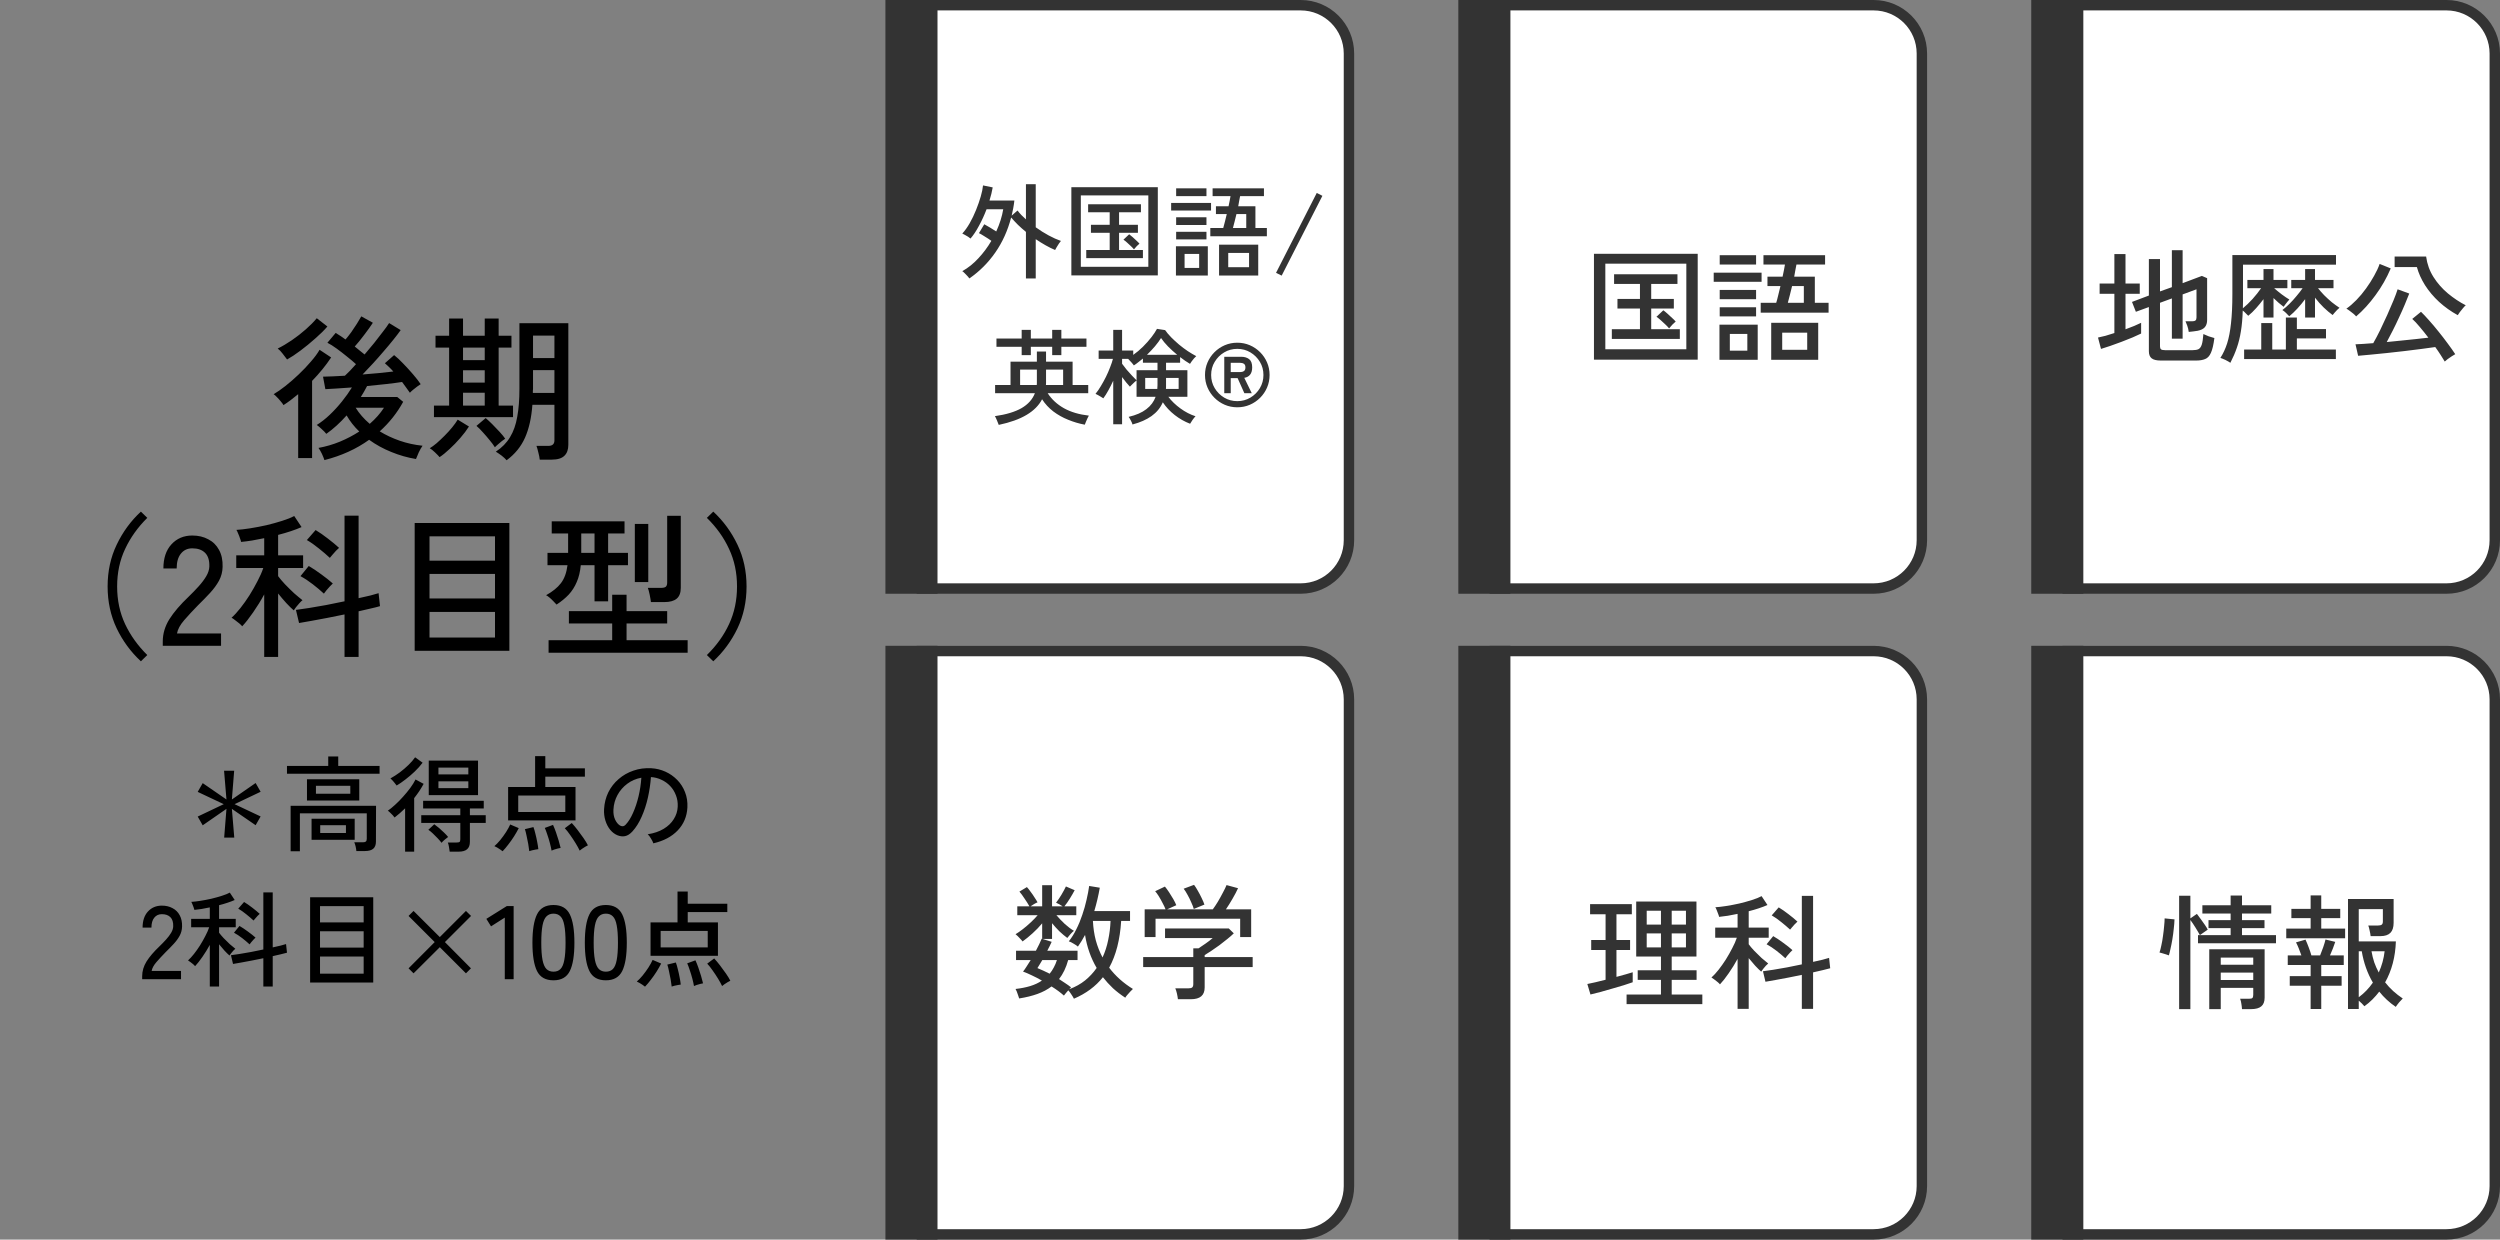 <svg width="240" height="119" viewBox="0 0 240 119" fill="none" xmlns="http://www.w3.org/2000/svg">
<rect x="0" y="0" width="240" height="119" fill="#808080" stroke="none"/>
<path d="M124.863 0.5C127.424 0.5 129.5 2.576 129.5 5.137V51.863C129.5 54.424 127.424 56.5 124.863 56.5H88.5V0.5H124.863Z" fill="white" stroke="#333333"/>
<rect x="85" width="5" height="57" fill="#333333"/>
<path d="M93.06 26.73C93.027 26.683 92.97 26.613 92.89 26.52C92.81 26.433 92.723 26.343 92.63 26.25C92.543 26.157 92.46 26.083 92.38 26.03C92.933 25.723 93.447 25.313 93.92 24.8C94.4 24.287 94.817 23.727 95.17 23.12C94.977 22.98 94.763 22.84 94.53 22.7C94.303 22.553 94.12 22.447 93.98 22.38L94.49 21.53C94.65 21.617 94.837 21.723 95.05 21.85C95.263 21.977 95.46 22.1 95.64 22.22C95.973 21.487 96.197 20.777 96.31 20.09H94.71C94.497 20.65 94.253 21.18 93.98 21.68C93.713 22.18 93.443 22.587 93.17 22.9C93.117 22.853 93.04 22.797 92.94 22.73C92.84 22.663 92.737 22.603 92.63 22.55C92.53 22.49 92.447 22.447 92.38 22.42C92.627 22.153 92.863 21.823 93.09 21.43C93.317 21.03 93.52 20.607 93.7 20.16C93.88 19.713 94.03 19.283 94.15 18.87C94.27 18.457 94.343 18.1 94.37 17.8L95.3 17.99C95.267 18.19 95.223 18.397 95.17 18.61C95.117 18.823 95.057 19.037 94.99 19.25H97.38C97.353 19.497 97.317 19.743 97.27 19.99C97.223 20.23 97.173 20.467 97.12 20.7L97.68 20.21C97.793 20.357 97.92 20.503 98.06 20.65C98.2 20.79 98.343 20.927 98.49 21.06V17.68H99.43V21.82C99.837 22.113 100.25 22.373 100.67 22.6C101.09 22.827 101.483 23.003 101.85 23.13C101.803 23.183 101.74 23.267 101.66 23.38C101.587 23.493 101.513 23.61 101.44 23.73C101.367 23.843 101.317 23.933 101.29 24C101.003 23.88 100.7 23.73 100.38 23.55C100.06 23.37 99.743 23.173 99.43 22.96V26.73H98.49V22.26C98.217 22.04 97.96 21.813 97.72 21.58C97.48 21.34 97.263 21.107 97.07 20.88C96.743 22.133 96.237 23.253 95.55 24.24C94.863 25.227 94.033 26.057 93.06 26.73ZM102.85 26.44V17.97H111.15V26.44H102.85ZM103.76 25.61H110.24V18.76H103.76V25.61ZM104.28 24.78V24H106.53V22.35H104.73V21.58H106.53V20.38H104.46V19.61H109.53V20.38H107.43V21.58H109.24V22.35H107.43V24H109.72V24.78H104.28ZM108.86 23.94C108.8 23.86 108.707 23.76 108.58 23.64C108.453 23.513 108.323 23.393 108.19 23.28C108.057 23.16 107.943 23.07 107.85 23.01L108.4 22.49C108.487 22.55 108.597 22.64 108.73 22.76C108.863 22.88 108.993 23 109.12 23.12C109.247 23.233 109.337 23.327 109.39 23.4C109.323 23.447 109.23 23.53 109.11 23.65C108.997 23.77 108.913 23.867 108.86 23.94ZM116.19 22.68V21.89H117.43C117.483 21.723 117.537 21.523 117.59 21.29C117.65 21.057 117.71 20.81 117.77 20.55H116.73V19.8H117.94C117.98 19.607 118.017 19.43 118.05 19.27C118.083 19.103 118.11 18.957 118.13 18.83H116.41V18.08H121.34V18.83H119.05C119.023 18.97 118.993 19.123 118.96 19.29C118.933 19.45 118.903 19.62 118.87 19.8H120.52V21.89H121.62V22.68H116.19ZM117.03 26.45V23.49H120.79V26.45H117.03ZM112.89 26.45V23.64H115.95V26.45H112.89ZM112.43 20.21V19.48H116.26V20.21H112.43ZM117.91 25.65H119.91V24.28H117.91V25.65ZM112.91 18.83V18.08H115.82V18.83H112.91ZM112.91 21.6V20.86H115.82V21.6H112.91ZM112.91 22.98V22.25H115.82V22.98H112.91ZM113.72 25.72H115.12V24.38H113.72V25.72ZM118.36 21.89H119.64V20.55H118.7C118.64 20.803 118.58 21.047 118.52 21.28C118.467 21.513 118.413 21.717 118.36 21.89ZM123.04 26.46L122.5 26.19L126.41 18.52L126.95 18.8L123.04 26.46Z" fill="#333333"/>
<path d="M95.88 40.79C95.84 40.67 95.78 40.52 95.7 40.34C95.627 40.16 95.563 40.03 95.51 39.95C96.59 39.797 97.443 39.54 98.07 39.18C98.697 38.813 99.123 38.337 99.35 37.75H95.53V36.96H97.01V34.72H99.54V33.75H100.42V34.72H102.97V36.96H104.47V37.75H100.58C100.96 38.337 101.48 38.817 102.14 39.19C102.8 39.557 103.597 39.793 104.53 39.9C104.497 39.953 104.453 40.037 104.4 40.15C104.347 40.263 104.297 40.377 104.25 40.49C104.203 40.61 104.167 40.703 104.14 40.77C103.6 40.67 103.07 40.513 102.55 40.3C102.03 40.093 101.553 39.827 101.12 39.5C100.687 39.167 100.327 38.777 100.04 38.33C99.733 38.923 99.237 39.423 98.55 39.83C97.87 40.237 96.98 40.557 95.88 40.79ZM98.08 34.09V33.29H95.66V32.5H98.08V31.67H98.96V32.5H101.01V31.67H101.89V32.5H104.3V33.29H101.89V34.09H101.01V33.29H98.96V34.09H98.08ZM100.41 36.96H102.06V35.48H100.42V36.59C100.42 36.657 100.42 36.72 100.42 36.78C100.42 36.84 100.417 36.9 100.41 36.96ZM97.93 36.96H99.53C99.537 36.9 99.54 36.84 99.54 36.78C99.54 36.72 99.54 36.657 99.54 36.59V35.48H97.93V36.96ZM108.72 40.75C108.693 40.643 108.64 40.517 108.56 40.37C108.487 40.223 108.417 40.107 108.35 40.02C109.063 39.853 109.63 39.607 110.05 39.28C110.477 38.953 110.773 38.557 110.94 38.09H109.11V36.52C109.063 36.553 108.997 36.61 108.91 36.69C108.83 36.77 108.747 36.85 108.66 36.93C108.58 37.01 108.517 37.073 108.47 37.12C108.37 37.013 108.253 36.88 108.12 36.72C107.987 36.553 107.853 36.38 107.72 36.2V40.73H106.87V36.55C106.723 36.87 106.567 37.18 106.4 37.48C106.24 37.773 106.08 38.027 105.92 38.24C105.873 38.2 105.8 38.153 105.7 38.1C105.607 38.04 105.51 37.983 105.41 37.93C105.317 37.877 105.237 37.837 105.17 37.81C105.343 37.597 105.513 37.35 105.68 37.07C105.853 36.783 106.017 36.487 106.17 36.18C106.323 35.867 106.457 35.56 106.57 35.26C106.69 34.96 106.78 34.69 106.84 34.45H105.47V33.65H106.87V31.67H107.72V33.65H108.79V34.07C109.123 33.837 109.437 33.573 109.73 33.28C110.03 32.98 110.297 32.68 110.53 32.38C110.763 32.08 110.943 31.81 111.07 31.57L111.85 31.69C112.003 31.91 112.197 32.14 112.43 32.38C112.663 32.613 112.917 32.847 113.19 33.08C113.463 33.307 113.743 33.517 114.03 33.71C114.317 33.897 114.587 34.057 114.84 34.19C114.787 34.23 114.717 34.3 114.63 34.4C114.55 34.493 114.473 34.59 114.4 34.69C114.327 34.79 114.273 34.87 114.24 34.93C114.093 34.843 113.94 34.747 113.78 34.64C113.62 34.527 113.457 34.407 113.29 34.28V34.82H111.94V35.54H113.99V38.09H112.16C112.467 38.497 112.853 38.87 113.32 39.21C113.787 39.55 114.27 39.8 114.77 39.96C114.683 40.047 114.587 40.167 114.48 40.32C114.373 40.473 114.297 40.593 114.25 40.68C113.723 40.48 113.23 40.2 112.77 39.84C112.31 39.48 111.93 39.073 111.63 38.62C111.403 39.147 111.043 39.587 110.55 39.94C110.063 40.287 109.453 40.557 108.72 40.75ZM109.11 36.51V35.54H111.12V34.82H109.72V34.42C109.573 34.54 109.427 34.657 109.28 34.77C109.14 34.883 108.997 34.987 108.85 35.08C108.803 35.007 108.72 34.903 108.6 34.77C108.48 34.63 108.38 34.523 108.3 34.45H107.72V34.92C107.84 35.087 107.983 35.273 108.15 35.48C108.323 35.68 108.497 35.873 108.67 36.06C108.843 36.247 108.99 36.397 109.11 36.51ZM110.11 34.06H113.01C112.71 33.813 112.42 33.55 112.14 33.27C111.867 32.99 111.64 32.717 111.46 32.45C111.307 32.697 111.113 32.96 110.88 33.24C110.647 33.513 110.39 33.787 110.11 34.06ZM111.93 37.34H113.15V36.28H111.94V36.98C111.94 37.04 111.94 37.1 111.94 37.16C111.94 37.22 111.937 37.28 111.93 37.34ZM109.94 37.34H111.1C111.107 37.28 111.11 37.22 111.11 37.16C111.117 37.1 111.12 37.04 111.12 36.98V36.28H109.94V37.34ZM118.78 39.1C118.353 39.1 117.953 39.02 117.58 38.86C117.207 38.7 116.877 38.477 116.59 38.19C116.303 37.903 116.08 37.573 115.92 37.2C115.76 36.827 115.68 36.427 115.68 36C115.68 35.573 115.76 35.173 115.92 34.8C116.08 34.427 116.303 34.097 116.59 33.81C116.877 33.523 117.207 33.3 117.58 33.14C117.953 32.98 118.353 32.9 118.78 32.9C119.207 32.9 119.607 32.98 119.98 33.14C120.353 33.3 120.683 33.523 120.97 33.81C121.257 34.097 121.48 34.427 121.64 34.8C121.8 35.173 121.88 35.573 121.88 36C121.88 36.427 121.8 36.827 121.64 37.2C121.48 37.573 121.257 37.903 120.97 38.19C120.683 38.477 120.353 38.7 119.98 38.86C119.607 39.02 119.207 39.1 118.78 39.1ZM118.78 38.51C119.24 38.51 119.66 38.397 120.04 38.17C120.42 37.943 120.723 37.64 120.95 37.26C121.177 36.88 121.29 36.46 121.29 36C121.29 35.533 121.177 35.113 120.95 34.74C120.723 34.36 120.42 34.057 120.04 33.83C119.66 33.603 119.24 33.49 118.78 33.49C118.32 33.49 117.9 33.603 117.52 33.83C117.14 34.057 116.837 34.36 116.61 34.74C116.383 35.113 116.27 35.533 116.27 36C116.27 36.46 116.383 36.88 116.61 37.26C116.837 37.64 117.14 37.943 117.52 38.17C117.9 38.397 118.32 38.51 118.78 38.51ZM117.53 37.75V34.25H119.14C119.467 34.25 119.727 34.327 119.92 34.48C120.113 34.633 120.21 34.897 120.21 35.27C120.21 35.577 120.14 35.813 120 35.98C119.867 36.14 119.683 36.237 119.45 36.27L120.17 37.75H119.46L118.81 36.3H118.15V37.75H117.53ZM118.15 35.72H119.05C119.197 35.72 119.317 35.69 119.41 35.63C119.51 35.563 119.56 35.443 119.56 35.27C119.56 35.103 119.513 34.99 119.42 34.93C119.327 34.863 119.203 34.83 119.05 34.83H118.15V35.72Z" fill="#333333"/>
<path d="M124.863 62.5C127.424 62.5 129.5 64.576 129.5 67.137V113.863C129.5 116.424 127.424 118.5 124.863 118.5H88.5V62.5H124.863Z" fill="white" stroke="#333333"/>
<rect x="85" y="62" width="5" height="57" fill="#333333"/>
<path d="M103.096 95.876C103.056 95.788 102.98 95.66 102.868 95.492C102.764 95.324 102.66 95.184 102.556 95.072C102.476 95.16 102.396 95.252 102.316 95.348C102.236 95.444 102.176 95.52 102.136 95.576C101.808 95.28 101.412 94.988 100.948 94.7C100.556 94.996 100.104 95.236 99.592 95.42C99.08 95.604 98.496 95.748 97.84 95.852C97.824 95.788 97.792 95.692 97.744 95.564C97.704 95.444 97.66 95.32 97.612 95.192C97.564 95.072 97.524 94.988 97.492 94.94C98.004 94.884 98.472 94.792 98.896 94.664C99.32 94.536 99.696 94.36 100.024 94.136C99.704 93.952 99.388 93.788 99.076 93.644C98.764 93.492 98.476 93.368 98.212 93.272C98.316 93.144 98.428 92.984 98.548 92.792C98.676 92.6 98.808 92.392 98.944 92.168H97.54V91.268H99.448C99.568 91.044 99.676 90.832 99.772 90.632C99.868 90.424 99.944 90.252 100 90.116L100.048 90.128V88.64C99.776 88.968 99.468 89.288 99.124 89.6C98.788 89.904 98.468 90.164 98.164 90.38C98.124 90.316 98.056 90.236 97.96 90.14C97.872 90.044 97.784 89.952 97.696 89.864C97.608 89.776 97.54 89.716 97.492 89.684C97.708 89.556 97.944 89.392 98.2 89.192C98.456 88.992 98.708 88.776 98.956 88.544C99.212 88.304 99.432 88.076 99.616 87.86H97.66V87.008H98.824C98.696 86.776 98.54 86.528 98.356 86.264C98.18 85.992 98.016 85.768 97.864 85.592L98.584 85.16C98.696 85.28 98.816 85.432 98.944 85.616C99.08 85.792 99.204 85.972 99.316 86.156C99.436 86.332 99.532 86.488 99.604 86.624C99.516 86.656 99.404 86.712 99.268 86.792C99.14 86.872 99.028 86.944 98.932 87.008H100.048V84.98H100.996V87.008H102.016C101.92 86.944 101.808 86.876 101.68 86.804C101.552 86.732 101.452 86.684 101.38 86.66C101.556 86.436 101.732 86.176 101.908 85.88C102.084 85.584 102.224 85.324 102.328 85.1L103.168 85.46C103.048 85.692 102.896 85.956 102.712 86.252C102.528 86.548 102.352 86.8 102.184 87.008H103.324V87.86H101.416C101.648 88.132 101.916 88.412 102.22 88.7C102.532 88.98 102.824 89.2 103.096 89.36C103.016 89.416 102.904 89.524 102.76 89.684C102.624 89.836 102.524 89.956 102.46 90.044C102.212 89.86 101.96 89.648 101.704 89.408C101.456 89.16 101.22 88.9 100.996 88.628V90.14H100.084L100.96 90.416C100.904 90.544 100.84 90.68 100.768 90.824C100.704 90.968 100.628 91.116 100.54 91.268H103.444V92.168H102.544C102.344 92.896 102.052 93.504 101.668 93.992C101.876 94.12 102.076 94.252 102.268 94.388C102.468 94.516 102.652 94.648 102.82 94.784C102.804 94.8 102.78 94.824 102.748 94.856C102.724 94.888 102.692 94.924 102.652 94.964C103.228 94.748 103.732 94.468 104.164 94.124C104.596 93.772 104.968 93.372 105.28 92.924C104.72 91.972 104.348 90.916 104.164 89.756C104.06 89.956 103.948 90.152 103.828 90.344C103.716 90.528 103.6 90.704 103.48 90.872C103.392 90.792 103.256 90.7 103.072 90.596C102.896 90.484 102.74 90.408 102.604 90.368C102.868 90.04 103.108 89.656 103.324 89.216C103.548 88.776 103.74 88.312 103.9 87.824C104.068 87.336 104.204 86.856 104.308 86.384C104.42 85.904 104.504 85.46 104.56 85.052L105.58 85.22C105.516 85.588 105.44 85.96 105.352 86.336C105.264 86.712 105.164 87.088 105.052 87.464H108.484V88.412H107.632C107.576 89.308 107.452 90.132 107.26 90.884C107.068 91.628 106.808 92.3 106.48 92.9C107.088 93.7 107.848 94.38 108.76 94.94C108.688 95.004 108.6 95.092 108.496 95.204C108.392 95.324 108.292 95.436 108.196 95.54C108.108 95.644 108.052 95.724 108.028 95.78C107.596 95.5 107.2 95.196 106.84 94.868C106.488 94.532 106.168 94.18 105.88 93.812C105.184 94.692 104.256 95.38 103.096 95.876ZM105.844 91.916C106.084 91.396 106.264 90.84 106.384 90.248C106.512 89.648 106.588 89.036 106.612 88.412H104.92C104.952 89.068 105.044 89.688 105.196 90.272C105.356 90.856 105.572 91.404 105.844 91.916ZM100.768 93.476C100.92 93.292 101.052 93.092 101.164 92.876C101.284 92.66 101.384 92.424 101.464 92.168H100.06C99.972 92.32 99.888 92.46 99.808 92.588C99.728 92.716 99.656 92.832 99.592 92.936C99.776 93.008 99.968 93.092 100.168 93.188C100.368 93.276 100.568 93.372 100.768 93.476ZM113.08 95.924C113.064 95.772 113.032 95.588 112.984 95.372C112.936 95.164 112.884 95 112.828 94.88H114.088C114.256 94.88 114.376 94.852 114.448 94.796C114.52 94.732 114.556 94.624 114.556 94.472V92.84H109.744V91.88H114.556V91.04H115.06C115.252 90.912 115.476 90.76 115.732 90.584C115.996 90.4 116.224 90.224 116.416 90.056H111.844V89.132H117.964L118.444 89.6C118.292 89.752 118.092 89.928 117.844 90.128C117.604 90.328 117.344 90.532 117.064 90.74C116.784 90.94 116.52 91.124 116.272 91.292C116.024 91.46 115.816 91.592 115.648 91.688V91.88H120.256V92.84H115.648V94.796C115.648 95.548 115.212 95.924 114.34 95.924H113.08ZM109.888 89.96V87.296H111.892C111.828 87.12 111.736 86.924 111.616 86.708C111.504 86.484 111.384 86.268 111.256 86.06C111.128 85.852 111.008 85.684 110.896 85.556L111.832 85.112C111.952 85.256 112.084 85.436 112.228 85.652C112.372 85.868 112.508 86.088 112.636 86.312C112.764 86.536 112.86 86.732 112.924 86.9L112.048 87.296H116.428C116.572 87.104 116.732 86.864 116.908 86.576C117.084 86.28 117.248 85.984 117.4 85.688C117.56 85.392 117.676 85.152 117.748 84.968L118.852 85.268C118.724 85.556 118.548 85.892 118.324 86.276C118.108 86.652 117.896 86.992 117.688 87.296H120.112V89.96H119.056V88.196H110.932V89.96H109.888ZM114.604 87.26C114.556 87.084 114.476 86.876 114.364 86.636C114.26 86.388 114.14 86.144 114.004 85.904C113.876 85.664 113.752 85.468 113.632 85.316L114.628 84.944C114.74 85.088 114.86 85.276 114.988 85.508C115.124 85.74 115.248 85.976 115.36 86.216C115.48 86.456 115.568 86.664 115.624 86.84L114.604 87.26Z" fill="#333333"/>
<path d="M179.863 0.5C182.424 0.5 184.5 2.576 184.5 5.137V51.863C184.5 54.424 182.424 56.5 179.863 56.5H143.5V0.5H179.863Z" fill="white" stroke="#333333"/>
<rect x="140" width="5" height="57" fill="#333333"/>
<path d="M153.02 34.528V24.364H162.98V34.528H153.02ZM154.112 33.532H161.888V25.312H154.112V33.532ZM154.736 32.536V31.6H157.436V29.62H155.276V28.696H157.436V27.256H154.952V26.332H161.036V27.256H158.516V28.696H160.688V29.62H158.516V31.6H161.264V32.536H154.736ZM160.232 31.528C160.16 31.432 160.048 31.312 159.896 31.168C159.744 31.016 159.588 30.872 159.428 30.736C159.268 30.592 159.132 30.484 159.02 30.412L159.68 29.788C159.784 29.86 159.916 29.968 160.076 30.112C160.236 30.256 160.392 30.4 160.544 30.544C160.696 30.68 160.804 30.792 160.868 30.88C160.788 30.936 160.676 31.036 160.532 31.18C160.396 31.324 160.296 31.44 160.232 31.528ZM169.028 30.016V29.068H170.516C170.58 28.868 170.644 28.628 170.708 28.348C170.78 28.068 170.852 27.772 170.924 27.46H169.676V26.56H171.128C171.176 26.328 171.22 26.116 171.26 25.924C171.3 25.724 171.332 25.548 171.356 25.396H169.292V24.496H175.208V25.396H172.46C172.428 25.564 172.392 25.748 172.352 25.948C172.32 26.14 172.284 26.344 172.244 26.56H174.224V29.068H175.544V30.016H169.028ZM170.036 34.54V30.988H174.548V34.54H170.036ZM165.068 34.54V31.168H168.74V34.54H165.068ZM164.516 27.052V26.176H169.112V27.052H164.516ZM171.092 33.58H173.492V31.936H171.092V33.58ZM165.092 25.396V24.496H168.584V25.396H165.092ZM165.092 28.72V27.832H168.584V28.72H165.092ZM165.092 30.376V29.5H168.584V30.376H165.092ZM166.064 33.664H167.744V32.056H166.064V33.664ZM171.632 29.068H173.168V27.46H172.04C171.968 27.764 171.896 28.056 171.824 28.336C171.76 28.616 171.696 28.86 171.632 29.068Z" fill="#333333"/>
<path d="M179.863 62.5C182.424 62.5 184.5 64.576 184.5 67.137V113.863C184.5 116.424 182.424 118.5 179.863 118.5H143.5V62.5H179.863Z" fill="white" stroke="#333333"/>
<rect x="140" y="62" width="5" height="57" fill="#333333"/>
<path d="M156.152 96.396V95.472H159.452V94.068H157.22V93.144H159.452V91.824H157.076V86.544H162.86V91.824H160.484V93.144H162.872V94.068H160.484V95.472H163.424V96.396H156.152ZM152.684 95.472L152.384 94.464C152.6 94.424 152.86 94.368 153.164 94.296C153.476 94.216 153.8 94.136 154.136 94.056V91.2H152.756V90.24H154.136V87.768H152.648V86.796H156.656V87.768H155.18V90.24H156.488V91.2H155.18V93.78C155.492 93.7 155.784 93.62 156.056 93.54C156.328 93.46 156.556 93.392 156.74 93.336V94.296C156.516 94.376 156.228 94.472 155.876 94.584C155.532 94.688 155.164 94.796 154.772 94.908C154.38 95.02 154 95.128 153.632 95.232C153.264 95.328 152.948 95.408 152.684 95.472ZM158.084 90.948H159.452V89.604H158.084V90.948ZM160.484 90.948H161.852V89.604H160.484V90.948ZM158.084 88.764H159.452V87.432H158.084V88.764ZM160.484 88.764H161.852V87.432H160.484V88.764ZM166.808 96.852V92.052C166.552 92.524 166.268 92.984 165.956 93.432C165.652 93.872 165.372 94.228 165.116 94.5C165.076 94.444 165.004 94.372 164.9 94.284C164.796 94.196 164.688 94.112 164.576 94.032C164.464 93.944 164.372 93.88 164.3 93.84C164.516 93.648 164.744 93.4 164.984 93.096C165.224 92.792 165.456 92.464 165.68 92.112C165.904 91.752 166.108 91.392 166.292 91.032C166.484 90.672 166.632 90.336 166.736 90.024H164.66V89.052H166.808V87.732C166.488 87.796 166.176 87.856 165.872 87.912C165.568 87.96 165.288 87.996 165.032 88.02C165.024 87.956 164.996 87.864 164.948 87.744C164.908 87.616 164.86 87.492 164.804 87.372C164.756 87.244 164.712 87.152 164.672 87.096C164.96 87.08 165.308 87.04 165.716 86.976C166.124 86.912 166.544 86.832 166.976 86.736C167.408 86.632 167.812 86.52 168.188 86.4C168.572 86.28 168.88 86.156 169.112 86.028L169.676 86.88C169.444 86.984 169.172 87.088 168.86 87.192C168.548 87.296 168.22 87.392 167.876 87.48V89.052H169.796V90.024H167.876V90.648C168.004 90.824 168.18 91.032 168.404 91.272C168.636 91.512 168.872 91.744 169.112 91.968C169.36 92.184 169.572 92.36 169.748 92.496C169.692 92.536 169.616 92.608 169.52 92.712C169.432 92.808 169.344 92.912 169.256 93.024C169.176 93.128 169.116 93.212 169.076 93.276C168.916 93.14 168.724 92.952 168.5 92.712C168.284 92.472 168.076 92.228 167.876 91.98V96.852H166.808ZM172.976 96.852V93.588C172.544 93.676 172.108 93.764 171.668 93.852C171.236 93.932 170.828 94.008 170.444 94.08C170.068 94.152 169.748 94.208 169.484 94.248L169.244 93.24C169.508 93.208 169.84 93.16 170.24 93.096C170.648 93.032 171.088 92.956 171.56 92.868C172.04 92.772 172.512 92.676 172.976 92.58V86.004H174.056V92.34C174.384 92.268 174.684 92.2 174.956 92.136C175.228 92.064 175.44 92.004 175.592 91.956L175.7 92.952C175.516 93.008 175.28 93.068 174.992 93.132C174.704 93.196 174.392 93.268 174.056 93.348V96.852H172.976ZM171.848 89.244C171.6 89.012 171.32 88.772 171.008 88.524C170.696 88.268 170.388 88.052 170.084 87.876L170.756 87.108C171.06 87.292 171.376 87.512 171.704 87.768C172.04 88.024 172.324 88.26 172.556 88.476C172.5 88.524 172.42 88.6 172.316 88.704C172.22 88.808 172.128 88.912 172.04 89.016C171.952 89.112 171.888 89.188 171.848 89.244ZM171.392 91.992C171.144 91.76 170.86 91.52 170.54 91.272C170.22 91.024 169.904 90.816 169.592 90.648L170.228 89.868C170.532 90.044 170.856 90.26 171.2 90.516C171.544 90.764 171.836 90.996 172.076 91.212C172.02 91.26 171.944 91.336 171.848 91.44C171.76 91.536 171.672 91.636 171.584 91.74C171.504 91.844 171.44 91.928 171.392 91.992Z" fill="#333333"/>
<path d="M234.863 0.5C237.424 0.5 239.5 2.576 239.5 5.137V51.863C239.5 54.424 237.424 56.5 234.863 56.5H198.5V0.5H234.863Z" fill="white" stroke="#333333"/>
<rect x="195" width="5" height="57" fill="#333333"/>
<path d="M207.444 34.612C207.028 34.612 206.732 34.54 206.556 34.396C206.38 34.26 206.292 34.032 206.292 33.712V29.476L205.044 29.932L204.672 28.984L206.292 28.372V24.868H207.36V27.976L208.5 27.568V24.016H209.532V27.184L211.38 26.488L211.884 26.704V30.724C211.884 31.004 211.812 31.232 211.668 31.408C211.524 31.576 211.292 31.692 210.972 31.756C210.868 31.772 210.728 31.792 210.552 31.816C210.384 31.832 210.24 31.848 210.12 31.864C210.096 31.664 210.048 31.464 209.976 31.264C209.904 31.064 209.848 30.924 209.808 30.844H210.444C210.596 30.844 210.704 30.816 210.768 30.76C210.832 30.704 210.864 30.608 210.864 30.472V27.772L209.532 28.264V32.512H208.5V28.648L207.36 29.068V33.256C207.36 33.384 207.392 33.476 207.456 33.532C207.52 33.588 207.648 33.616 207.84 33.616H210.504C210.736 33.616 210.92 33.584 211.056 33.52C211.192 33.448 211.296 33.304 211.368 33.088C211.44 32.864 211.492 32.524 211.524 32.068C211.652 32.132 211.82 32.204 212.028 32.284C212.236 32.356 212.42 32.412 212.58 32.452C212.5 33.092 212.388 33.568 212.244 33.88C212.108 34.184 211.924 34.38 211.692 34.468C211.46 34.564 211.172 34.612 210.828 34.612H207.444ZM201.696 33.496L201.408 32.404C201.616 32.364 201.856 32.308 202.128 32.236C202.4 32.156 202.684 32.068 202.98 31.972V28.204H201.564V27.22H202.98V24.388H204.048V27.22H205.416V28.204H204.048V31.612C204.352 31.5 204.632 31.392 204.888 31.288C205.152 31.176 205.372 31.076 205.548 30.988V32.02C205.34 32.124 205.068 32.248 204.732 32.392C204.404 32.528 204.052 32.668 203.676 32.812C203.3 32.956 202.936 33.088 202.584 33.208C202.232 33.328 201.936 33.424 201.696 33.496ZM214.116 34.828C214.004 34.748 213.844 34.656 213.636 34.552C213.428 34.456 213.268 34.392 213.156 34.36C213.42 33.952 213.636 33.488 213.804 32.968C213.972 32.44 214.096 31.796 214.176 31.036C214.264 30.268 214.308 29.328 214.308 28.216V24.484H224.256V25.408H215.328V28.216C215.328 28.464 215.328 28.704 215.328 28.936C215.328 29.168 215.324 29.388 215.316 29.596C215.62 29.348 215.932 29.048 216.252 28.696C216.572 28.336 216.844 27.992 217.068 27.664H215.748V26.872H217.296V25.828H218.256V26.872H219.588V27.664H218.316C218.524 27.848 218.764 28.044 219.036 28.252C219.316 28.46 219.564 28.628 219.78 28.756C219.74 28.796 219.68 28.864 219.6 28.96C219.528 29.048 219.456 29.14 219.384 29.236C219.312 29.324 219.26 29.396 219.228 29.452C219.084 29.34 218.924 29.212 218.748 29.068C218.58 28.916 218.416 28.764 218.256 28.612V30.484H217.296V28.72C217.072 29.016 216.836 29.304 216.588 29.584C216.34 29.864 216.088 30.108 215.832 30.316C215.776 30.252 215.696 30.172 215.592 30.076C215.496 29.972 215.4 29.884 215.304 29.812C215.28 30.58 215.22 31.248 215.124 31.816C215.036 32.376 214.908 32.896 214.74 33.376C214.58 33.848 214.372 34.332 214.116 34.828ZM215.436 34.468V33.556H217.08V31.012H218.136V33.556H219.444V30.484H220.5V31.588H223.296V32.488H220.5V33.556H224.244V34.468H215.436ZM221.292 30.484V28.72C221.068 29.024 220.824 29.32 220.56 29.608C220.296 29.896 220.032 30.148 219.768 30.364C219.696 30.276 219.592 30.168 219.456 30.04C219.32 29.912 219.204 29.82 219.108 29.764C219.332 29.596 219.56 29.396 219.792 29.164C220.032 28.924 220.26 28.672 220.476 28.408C220.7 28.144 220.892 27.896 221.052 27.664H219.96V26.872H221.292V25.828H222.24V26.872H224.016V27.664H222.528C222.696 27.88 222.892 28.104 223.116 28.336C223.348 28.568 223.592 28.792 223.848 29.008C224.112 29.216 224.36 29.396 224.592 29.548C224.536 29.588 224.46 29.656 224.364 29.752C224.276 29.84 224.192 29.932 224.112 30.028C224.032 30.116 223.972 30.188 223.932 30.244C223.668 30.052 223.384 29.812 223.08 29.524C222.776 29.228 222.496 28.912 222.24 28.576V30.484H221.292ZM234.696 34.708C234.592 34.524 234.46 34.312 234.3 34.072C234.148 33.832 233.976 33.58 233.784 33.316C233.424 33.372 232.988 33.432 232.476 33.496C231.964 33.56 231.42 33.628 230.844 33.7C230.268 33.764 229.696 33.828 229.128 33.892C228.56 33.948 228.036 34 227.556 34.048C227.076 34.096 226.684 34.132 226.38 34.156L226.128 33.052C226.312 33.044 226.552 33.032 226.848 33.016C227.144 32.992 227.472 32.968 227.832 32.944C228.04 32.584 228.26 32.168 228.492 31.696C228.724 31.216 228.952 30.728 229.176 30.232C229.4 29.736 229.6 29.272 229.776 28.84C229.952 28.408 230.084 28.052 230.172 27.772L231.288 28.18C231.168 28.492 231.024 28.848 230.856 29.248C230.688 29.648 230.504 30.06 230.304 30.484C230.112 30.908 229.912 31.324 229.704 31.732C229.504 32.132 229.312 32.5 229.128 32.836C229.6 32.788 230.076 32.74 230.556 32.692C231.044 32.644 231.508 32.596 231.948 32.548C232.396 32.5 232.788 32.456 233.124 32.416C232.844 32.048 232.568 31.704 232.296 31.384C232.024 31.056 231.784 30.8 231.576 30.616L232.416 29.932C232.632 30.14 232.888 30.412 233.184 30.748C233.48 31.076 233.784 31.436 234.096 31.828C234.408 32.212 234.704 32.596 234.984 32.98C235.264 33.356 235.504 33.696 235.704 34C235.616 34.048 235.504 34.116 235.368 34.204C235.24 34.292 235.112 34.38 234.984 34.468C234.856 34.564 234.76 34.644 234.696 34.708ZM235.944 30.256C235.288 29.896 234.692 29.472 234.156 28.984C233.62 28.488 233.168 27.952 232.8 27.376C232.44 26.8 232.18 26.22 232.02 25.636H229.884V24.628H232.908C233.004 25.348 233.24 26.004 233.616 26.596C233.992 27.188 234.452 27.712 234.996 28.168C235.548 28.624 236.12 29.004 236.712 29.308C236.64 29.364 236.552 29.456 236.448 29.584C236.344 29.704 236.244 29.828 236.148 29.956C236.06 30.076 235.992 30.176 235.944 30.256ZM226.188 30.376C226.14 30.312 226.056 30.228 225.936 30.124C225.816 30.02 225.692 29.924 225.564 29.836C225.436 29.74 225.332 29.672 225.252 29.632C225.564 29.416 225.884 29.14 226.212 28.804C226.54 28.468 226.848 28.1 227.136 27.7C227.432 27.292 227.692 26.884 227.916 26.476C228.148 26.068 228.324 25.688 228.444 25.336L229.512 25.768C229.12 26.688 228.632 27.544 228.048 28.336C227.472 29.128 226.852 29.808 226.188 30.376Z" fill="#333333"/>
<path d="M234.863 62.5C237.424 62.5 239.5 64.576 239.5 67.137V113.863C239.5 116.424 237.424 118.5 234.863 118.5H198.5V62.5H234.863Z" fill="white" stroke="#333333"/>
<rect x="195" y="62" width="5" height="57" fill="#333333"/>
<path d="M209.196 96.876V85.992H210.276V88.164L210.9 87.732C211.02 87.884 211.148 88.056 211.284 88.248C211.42 88.432 211.548 88.612 211.668 88.788C211.788 88.964 211.88 89.116 211.944 89.244L211.188 89.772H214.14V89.1H212.016V88.332H214.14V87.696H211.428V86.904H214.14V85.968H215.232V86.904H218.04V87.696H215.232V88.332H217.392V89.1H215.232V89.772H218.496V90.552H211.008V89.772H211.188C211.084 89.572 210.944 89.332 210.768 89.052C210.592 88.764 210.428 88.52 210.276 88.32V96.876H209.196ZM212.088 96.876V91.128H217.404V95.772C217.404 96.156 217.296 96.436 217.08 96.612C216.872 96.788 216.548 96.876 216.108 96.876H215.232C215.224 96.724 215.204 96.556 215.172 96.372C215.148 96.188 215.108 96.024 215.052 95.88H215.904C216.072 95.88 216.18 95.856 216.228 95.808C216.284 95.752 216.312 95.648 216.312 95.496V94.836H213.192V96.876H212.088ZM208.212 91.716C208.156 91.692 208.064 91.66 207.936 91.62C207.816 91.58 207.696 91.544 207.576 91.512C207.464 91.472 207.376 91.448 207.312 91.44C207.376 91.256 207.436 91.024 207.492 90.744C207.556 90.464 207.608 90.164 207.648 89.844C207.696 89.516 207.732 89.204 207.756 88.908C207.788 88.612 207.804 88.364 207.804 88.164L208.752 88.26C208.744 88.532 208.72 88.836 208.68 89.172C208.648 89.5 208.604 89.832 208.548 90.168C208.492 90.504 208.432 90.808 208.368 91.08C208.312 91.352 208.26 91.564 208.212 91.716ZM213.192 94.08H216.312V93.372H213.192V94.08ZM213.192 92.616H216.312V91.932H213.192V92.616ZM225.408 96.864V86.304H229.788V88.584C229.788 89.024 229.684 89.348 229.476 89.556C229.268 89.764 228.952 89.868 228.528 89.868H227.58C227.564 89.708 227.532 89.528 227.484 89.328C227.444 89.12 227.4 88.96 227.352 88.848H228.3C228.46 88.848 228.576 88.82 228.648 88.764C228.72 88.708 228.756 88.604 228.756 88.452V87.276H226.44V90.372H230.004C229.956 91.852 229.612 93.164 228.972 94.308C229.204 94.604 229.464 94.884 229.752 95.148C230.04 95.404 230.344 95.64 230.664 95.856C230.584 95.928 230.468 96.052 230.316 96.228C230.172 96.404 230.064 96.548 229.992 96.66C229.384 96.244 228.856 95.756 228.408 95.196C228.208 95.46 227.988 95.712 227.748 95.952C227.516 96.184 227.26 96.4 226.98 96.6C226.924 96.536 226.844 96.448 226.74 96.336C226.636 96.232 226.536 96.14 226.44 96.06V96.864H225.408ZM221.82 96.864V94.632H219.816V93.708H221.82V92.64H219.624V91.716H220.932C220.86 91.5 220.776 91.276 220.68 91.044C220.584 90.804 220.496 90.612 220.416 90.468L221.328 90.204C221.424 90.404 221.528 90.656 221.64 90.96C221.752 91.256 221.836 91.508 221.892 91.716H222.732C222.828 91.484 222.928 91.22 223.032 90.924C223.136 90.62 223.208 90.376 223.248 90.192L224.184 90.42C224.128 90.604 224.052 90.816 223.956 91.056C223.868 91.288 223.776 91.508 223.68 91.716H225V92.64H222.84V93.708H224.796V94.632H222.84V96.864H221.82ZM219.48 90.072V89.148H221.82V88.14H219.972V87.252H221.82V85.956H222.84V87.252H224.664V88.14H222.84V89.148H225.132V90.072H219.48ZM226.44 95.736C226.968 95.344 227.42 94.876 227.796 94.332C227.268 93.428 226.912 92.424 226.728 91.32H226.44V95.736ZM228.36 93.36C228.656 92.712 228.844 92.032 228.924 91.32H227.664C227.728 91.688 227.816 92.044 227.928 92.388C228.048 92.724 228.192 93.048 228.36 93.36Z" fill="#333333"/>
<path d="M31.145 44.17C31.095 44.01 31.015 43.81 30.905 43.57C30.795 43.34 30.685 43.15 30.575 43C31.285 42.87 31.97 42.67 32.63 42.4C33.3 42.12 33.92 41.795 34.49 41.425C34 40.955 33.595 40.44 33.275 39.88C32.965 40.23 32.645 40.555 32.315 40.855C31.985 41.155 31.655 41.42 31.325 41.65C31.215 41.51 31.07 41.36 30.89 41.2C30.71 41.03 30.55 40.895 30.41 40.795C30.83 40.535 31.245 40.21 31.655 39.82C32.075 39.42 32.465 38.995 32.825 38.545C33.195 38.085 33.515 37.635 33.785 37.195C33.235 37.235 32.73 37.27 32.27 37.3C31.82 37.33 31.475 37.35 31.235 37.36L31.01 36.16C31.27 36.16 31.58 36.15 31.94 36.13C32.31 36.11 32.7 36.09 33.11 36.07C33.41 35.8 33.765 35.43 34.175 34.96C33.925 34.73 33.635 34.485 33.305 34.225C32.975 33.955 32.645 33.7 32.315 33.46C31.985 33.22 31.69 33.035 31.43 32.905L32.225 31.96C32.365 32.04 32.515 32.135 32.675 32.245C32.835 32.355 33 32.47 33.17 32.59C33.35 32.38 33.535 32.145 33.725 31.885C33.915 31.615 34.095 31.345 34.265 31.075C34.435 30.805 34.575 30.57 34.685 30.37L35.795 30.985C35.575 31.325 35.3 31.71 34.97 32.14C34.65 32.57 34.345 32.945 34.055 33.265C34.225 33.395 34.39 33.53 34.55 33.67C34.72 33.8 34.87 33.92 35 34.03C35.31 33.67 35.615 33.305 35.915 32.935C36.215 32.555 36.49 32.2 36.74 31.87C37 31.54 37.205 31.255 37.355 31.015L38.465 31.69C38.275 31.96 38.035 32.275 37.745 32.635C37.465 32.985 37.155 33.355 36.815 33.745C36.485 34.135 36.145 34.52 35.795 34.9C35.445 35.28 35.115 35.63 34.805 35.95C35.345 35.9 35.87 35.855 36.38 35.815C36.9 35.765 37.36 35.715 37.76 35.665C37.62 35.505 37.48 35.36 37.34 35.23C37.2 35.09 37.07 34.97 36.95 34.87L37.835 34.09C38.105 34.3 38.4 34.575 38.72 34.915C39.05 35.255 39.365 35.6 39.665 35.95C39.965 36.3 40.205 36.61 40.385 36.88C40.315 36.92 40.205 36.995 40.055 37.105C39.915 37.215 39.775 37.325 39.635 37.435C39.505 37.545 39.41 37.635 39.35 37.705C39.25 37.555 39.135 37.395 39.005 37.225C38.885 37.045 38.75 36.86 38.6 36.67C38.22 36.73 37.725 36.795 37.115 36.865C36.515 36.935 35.89 37 35.24 37.06C35.15 37.23 35.055 37.405 34.955 37.585C34.855 37.765 34.75 37.94 34.64 38.11H38.135L38.705 38.575C38.125 39.635 37.375 40.58 36.455 41.41C37.045 41.77 37.685 42.07 38.375 42.31C39.065 42.55 39.795 42.71 40.565 42.79C40.445 42.96 40.325 43.17 40.205 43.42C40.095 43.67 40.005 43.885 39.935 44.065C39.135 43.935 38.345 43.71 37.565 43.39C36.795 43.08 36.085 42.69 35.435 42.22C34.215 43.1 32.785 43.75 31.145 44.17ZM28.625 43.975V37.84C28.125 38.26 27.655 38.61 27.215 38.89C27.175 38.81 27.095 38.7 26.975 38.56C26.855 38.41 26.73 38.27 26.6 38.14C26.47 38 26.36 37.9 26.27 37.84C26.6 37.65 26.975 37.39 27.395 37.06C27.825 36.72 28.25 36.35 28.67 35.95C29.1 35.54 29.49 35.13 29.84 34.72C30.2 34.31 30.48 33.93 30.68 33.58L31.79 34.315C31.54 34.695 31.26 35.075 30.95 35.455C30.64 35.835 30.31 36.205 29.96 36.565V43.975H28.625ZM27.56 34.51C27.43 34.33 27.285 34.14 27.125 33.94C26.975 33.74 26.82 33.58 26.66 33.46C27.09 33.25 27.54 32.985 28.01 32.665C28.49 32.335 28.94 31.985 29.36 31.615C29.78 31.245 30.13 30.89 30.41 30.55L31.43 31.345C31.12 31.705 30.73 32.09 30.26 32.5C29.8 32.91 29.33 33.295 28.85 33.655C28.37 34.015 27.94 34.3 27.56 34.51ZM35.495 40.69C36.055 40.2 36.51 39.685 36.86 39.145H34.145C34.485 39.695 34.935 40.21 35.495 40.69ZM48.635 44.185C48.525 44.055 48.37 43.91 48.17 43.75C47.97 43.6 47.78 43.47 47.6 43.36C48.19 42.97 48.645 42.505 48.965 41.965C49.295 41.425 49.525 40.775 49.655 40.015C49.795 39.255 49.865 38.36 49.865 37.33V31.03H54.56V42.7C54.56 43.16 54.435 43.51 54.185 43.75C53.935 44 53.53 44.125 52.97 44.125H51.815C51.795 43.925 51.75 43.695 51.68 43.435C51.62 43.175 51.56 42.965 51.5 42.805H52.64C53.03 42.805 53.225 42.63 53.225 42.28V38.86H51.11C51.02 40.1 50.785 41.15 50.405 42.01C50.025 42.87 49.435 43.595 48.635 44.185ZM41.66 40.045V38.935H43.115V33.37H41.81V32.23H43.115V30.58H44.45V32.23H46.535V30.58H47.87V32.23H49.1V33.37H47.87V38.935H49.25V40.045H41.66ZM42.2 43.885C42.1 43.765 41.95 43.61 41.75 43.42C41.55 43.23 41.385 43.1 41.255 43.03C41.445 42.92 41.665 42.76 41.915 42.55C42.165 42.33 42.42 42.09 42.68 41.83C42.95 41.56 43.195 41.29 43.415 41.02C43.635 40.75 43.81 40.505 43.94 40.285L45.02 40.945C44.8 41.295 44.52 41.665 44.18 42.055C43.85 42.435 43.51 42.785 43.16 43.105C42.81 43.435 42.49 43.695 42.2 43.885ZM51.155 37.72H53.225V35.53H51.17V37.33C51.17 37.4 51.165 37.465 51.155 37.525C51.155 37.585 51.155 37.65 51.155 37.72ZM51.17 34.375H53.225V32.215H51.17V34.375ZM47.51 42.94C47.38 42.73 47.21 42.5 47 42.25C46.79 41.99 46.575 41.74 46.355 41.5C46.135 41.25 45.93 41.045 45.74 40.885L46.625 40.135C46.805 40.285 47.015 40.48 47.255 40.72C47.495 40.96 47.73 41.205 47.96 41.455C48.19 41.705 48.37 41.925 48.5 42.115C48.43 42.155 48.325 42.23 48.185 42.34C48.055 42.44 47.925 42.55 47.795 42.67C47.665 42.78 47.57 42.87 47.51 42.94ZM44.45 38.935H46.535V37.705H44.45V38.935ZM44.45 34.57H46.535V33.37H44.45V34.57ZM44.45 36.73H46.535V35.545H44.45V36.73ZM13.525 63.485C12.556 62.585 11.78 61.53 11.2 60.32C10.62 59.1 10.331 57.76 10.331 56.3C10.331 54.84 10.62 53.505 11.2 52.295C11.78 51.075 12.556 50.015 13.525 49.115L14.14 49.715C13.23 50.615 12.521 51.61 12.011 52.7C11.501 53.78 11.245 54.98 11.245 56.3C11.245 57.62 11.501 58.825 12.011 59.915C12.521 60.995 13.23 61.985 14.14 62.885L13.525 63.485ZM15.626 62V61.58C15.626 60.84 15.835 60.13 16.256 59.45C16.686 58.77 17.305 58.045 18.116 57.275C18.456 56.945 18.77 56.62 19.061 56.3C19.36 55.97 19.605 55.645 19.796 55.325C19.985 55.005 20.085 54.695 20.096 54.395C20.116 53.805 19.98 53.365 19.691 53.075C19.401 52.785 18.991 52.64 18.46 52.64C18 52.64 17.636 52.81 17.366 53.15C17.096 53.48 16.96 53.955 16.96 54.575H15.685C15.685 53.595 15.941 52.825 16.451 52.265C16.971 51.695 17.64 51.41 18.46 51.41C19.041 51.41 19.55 51.53 19.991 51.77C20.441 52 20.785 52.34 21.026 52.79C21.276 53.24 21.39 53.785 21.37 54.425C21.36 54.895 21.245 55.335 21.026 55.745C20.805 56.145 20.52 56.535 20.171 56.915C19.82 57.295 19.43 57.695 19 58.115C18.52 58.605 18.081 59.08 17.68 59.54C17.291 59.99 17.061 60.415 16.991 60.815H21.221V62H15.626ZM25.364 63.065V57.065C25.044 57.655 24.689 58.23 24.299 58.79C23.919 59.34 23.57 59.785 23.25 60.125C23.2 60.055 23.11 59.965 22.98 59.855C22.849 59.745 22.715 59.64 22.575 59.54C22.434 59.43 22.32 59.35 22.23 59.3C22.5 59.06 22.785 58.75 23.084 58.37C23.384 57.99 23.674 57.58 23.954 57.14C24.235 56.69 24.489 56.24 24.72 55.79C24.959 55.34 25.145 54.92 25.274 54.53H22.68V53.315H25.364V51.665C24.965 51.745 24.575 51.82 24.195 51.89C23.814 51.95 23.465 51.995 23.145 52.025C23.134 51.945 23.099 51.83 23.04 51.68C22.989 51.52 22.93 51.365 22.86 51.215C22.799 51.055 22.744 50.94 22.695 50.87C23.055 50.85 23.489 50.8 24 50.72C24.509 50.64 25.035 50.54 25.575 50.42C26.114 50.29 26.619 50.15 27.09 50C27.57 49.85 27.954 49.695 28.244 49.535L28.95 50.6C28.66 50.73 28.32 50.86 27.93 50.99C27.54 51.12 27.13 51.24 26.7 51.35V53.315H29.099V54.53H26.7V55.31C26.86 55.53 27.079 55.79 27.36 56.09C27.649 56.39 27.945 56.68 28.244 56.96C28.555 57.23 28.82 57.45 29.04 57.62C28.97 57.67 28.875 57.76 28.755 57.89C28.645 58.01 28.535 58.14 28.424 58.28C28.325 58.41 28.25 58.515 28.2 58.595C28 58.425 27.759 58.19 27.48 57.89C27.209 57.59 26.95 57.285 26.7 56.975V63.065H25.364ZM33.075 63.065V58.985C32.535 59.095 31.989 59.205 31.439 59.315C30.899 59.415 30.39 59.51 29.91 59.6C29.439 59.69 29.04 59.76 28.709 59.81L28.41 58.55C28.739 58.51 29.154 58.45 29.654 58.37C30.165 58.29 30.715 58.195 31.305 58.085C31.904 57.965 32.495 57.845 33.075 57.725V49.505H34.425V57.425C34.834 57.335 35.209 57.25 35.55 57.17C35.889 57.08 36.154 57.005 36.344 56.945L36.48 58.19C36.249 58.26 35.955 58.335 35.594 58.415C35.234 58.495 34.844 58.585 34.425 58.685V63.065H33.075ZM31.665 53.555C31.355 53.265 31.005 52.965 30.614 52.655C30.224 52.335 29.84 52.065 29.459 51.845L30.299 50.885C30.68 51.115 31.075 51.39 31.485 51.71C31.904 52.03 32.26 52.325 32.55 52.595C32.48 52.655 32.38 52.75 32.249 52.88C32.13 53.01 32.014 53.14 31.904 53.27C31.794 53.39 31.715 53.485 31.665 53.555ZM31.095 56.99C30.785 56.7 30.43 56.4 30.029 56.09C29.63 55.78 29.235 55.52 28.845 55.31L29.64 54.335C30.02 54.555 30.424 54.825 30.855 55.145C31.285 55.455 31.649 55.745 31.95 56.015C31.88 56.075 31.785 56.17 31.665 56.3C31.555 56.42 31.445 56.545 31.334 56.675C31.235 56.805 31.154 56.91 31.095 56.99ZM39.809 62.48V50.21H48.9V62.48H39.809ZM41.234 61.205H47.52V58.745H41.234V61.205ZM41.234 57.455H47.52V55.1H41.234V57.455ZM41.234 53.825H47.52V51.485H41.234V53.825ZM53.429 58.04C53.359 57.96 53.264 57.86 53.145 57.74C53.025 57.61 52.9 57.49 52.77 57.38C52.639 57.27 52.525 57.19 52.425 57.14C53.054 56.79 53.529 56.405 53.849 55.985C54.179 55.555 54.389 54.98 54.48 54.26H52.559V53.075H54.539V51.215H52.965V50.045H59.955V51.215H58.38V53.075H60.285V54.26H58.38V57.725H57.075V54.26H55.755C55.694 54.89 55.565 55.43 55.364 55.88C55.175 56.33 54.919 56.73 54.599 57.08C54.279 57.42 53.889 57.74 53.429 58.04ZM52.664 62.66V61.46H58.77V59.855H54.614V58.67H58.77V57.095H60.15V58.67H64.049V59.855H60.15V61.46H66.014V62.66H52.664ZM62.489 57.8C62.469 57.62 62.429 57.385 62.37 57.095C62.309 56.795 62.249 56.575 62.19 56.435H63.48C63.679 56.435 63.825 56.4 63.914 56.33C64.004 56.25 64.049 56.115 64.049 55.925V49.52H65.355V56.435C65.355 56.905 65.225 57.25 64.965 57.47C64.704 57.69 64.309 57.8 63.779 57.8H62.489ZM60.944 55.88V50.3H62.234V55.88H60.944ZM55.8 53.075H57.075V51.215H55.8V53.075ZM68.475 63.485L67.859 62.885C68.779 61.985 69.49 60.995 69.99 59.915C70.499 58.825 70.754 57.62 70.754 56.3C70.754 54.98 70.499 53.78 69.99 52.7C69.49 51.61 68.779 50.615 67.859 49.715L68.475 49.115C69.445 50.015 70.219 51.075 70.799 52.295C71.379 53.505 71.669 54.84 71.669 56.3C71.669 57.76 71.379 59.1 70.799 60.32C70.219 61.53 69.445 62.585 68.475 63.485Z" fill="black"/>
<path d="M21.52 80.41L21.74 77.65L19.46 79.23L18.98 78.39L21.48 77.2L18.98 76.02L19.46 75.18L21.74 76.75L21.51 73.99H22.48L22.26 76.75L24.54 75.17L25.02 76.01L22.52 77.2L25.02 78.38L24.54 79.22L22.26 77.65L22.49 80.41H21.52ZM27.9 81.72V77.36H36.1L36.09 80.79C36.09 81.103 36.003 81.333 35.83 81.48C35.657 81.627 35.39 81.7 35.03 81.7H34.21C34.203 81.58 34.18 81.433 34.14 81.26C34.1 81.093 34.057 80.96 34.01 80.86H34.83C34.963 80.86 35.06 80.837 35.12 80.79C35.18 80.737 35.21 80.647 35.21 80.52V78.08H28.79V81.72H27.9ZM29.47 76.85V74.81H34.49V76.85H29.47ZM29.91 80.62V78.6H34.05V80.62H29.91ZM27.55 74.28V73.53H31.51V72.62H32.47V73.53H36.44V74.28H27.55ZM30.33 76.2H33.63V75.44H30.33V76.2ZM30.74 79.97H33.21V79.22H30.74V79.97ZM41.16 76.33V73.02H45.89V76.33H41.16ZM43.17 81.76C43.157 81.633 43.133 81.48 43.1 81.3C43.073 81.127 43.037 80.987 42.99 80.88H43.83C43.97 80.88 44.063 80.863 44.11 80.83C44.163 80.79 44.19 80.703 44.19 80.57V79H40.44V78.26H44.19V77.61H40.62V76.88H46.44V77.61H45.11V78.26H46.63V79H45.11V80.81C45.11 81.137 45.02 81.377 44.84 81.53C44.667 81.683 44.393 81.76 44.02 81.76H43.17ZM38.89 81.76V77.6C38.723 77.767 38.553 77.923 38.38 78.07C38.213 78.217 38.047 78.353 37.88 78.48C37.847 78.427 37.79 78.357 37.71 78.27C37.63 78.183 37.543 78.097 37.45 78.01C37.363 77.923 37.29 77.863 37.23 77.83C37.443 77.683 37.677 77.493 37.93 77.26C38.19 77.027 38.443 76.77 38.69 76.49C38.943 76.21 39.177 75.927 39.39 75.64C39.603 75.347 39.77 75.077 39.89 74.83L40.67 75.25C40.543 75.483 40.403 75.717 40.25 75.95C40.097 76.177 39.933 76.4 39.76 76.62V81.76H38.89ZM38.08 75.41C38.027 75.33 37.937 75.217 37.81 75.07C37.69 74.923 37.58 74.81 37.48 74.73C37.78 74.563 38.08 74.37 38.38 74.15C38.68 73.923 38.96 73.683 39.22 73.43C39.48 73.177 39.69 72.933 39.85 72.7L40.57 73.22C40.357 73.507 40.103 73.79 39.81 74.07C39.523 74.343 39.227 74.597 38.92 74.83C38.62 75.063 38.34 75.257 38.08 75.41ZM42.09 75.66H44.96V75.01H42.09V75.66ZM42.09 74.34H44.96V73.69H42.09V74.34ZM42.39 80.91C42.29 80.777 42.163 80.63 42.01 80.47C41.863 80.31 41.71 80.157 41.55 80.01C41.397 79.863 41.253 79.747 41.12 79.66L41.69 79.13C41.83 79.23 41.983 79.35 42.15 79.49C42.317 79.63 42.477 79.777 42.63 79.93C42.783 80.077 42.913 80.217 43.02 80.35C42.933 80.417 42.823 80.503 42.69 80.61C42.563 80.717 42.463 80.817 42.39 80.91ZM48.78 78.76V75.55H51.37V72.59H52.35V73.76H56.15V74.56H52.35V75.55H55.25V78.76H48.78ZM49.75 77.95H54.27V76.37H49.75V77.95ZM48.25 81.72C48.197 81.673 48.12 81.617 48.02 81.55C47.927 81.483 47.827 81.42 47.72 81.36C47.62 81.3 47.533 81.257 47.46 81.23C47.633 81.083 47.82 80.89 48.02 80.65C48.22 80.403 48.407 80.147 48.58 79.88C48.753 79.607 48.887 79.363 48.98 79.15L49.8 79.5C49.673 79.753 49.523 80.017 49.35 80.29C49.177 80.563 48.993 80.823 48.8 81.07C48.613 81.317 48.43 81.533 48.25 81.72ZM55.65 81.66C55.557 81.46 55.427 81.223 55.26 80.95C55.093 80.677 54.917 80.41 54.73 80.15C54.55 79.89 54.38 79.677 54.22 79.51L54.89 79.01C55.063 79.197 55.25 79.42 55.45 79.68C55.65 79.94 55.84 80.2 56.02 80.46C56.2 80.72 56.34 80.95 56.44 81.15C56.38 81.177 56.293 81.223 56.18 81.29C56.073 81.357 55.97 81.423 55.87 81.49C55.77 81.557 55.697 81.613 55.65 81.66ZM52.95 81.66C52.917 81.46 52.863 81.22 52.79 80.94C52.717 80.66 52.633 80.387 52.54 80.12C52.453 79.847 52.373 79.633 52.3 79.48L53.09 79.19C53.183 79.39 53.277 79.623 53.37 79.89C53.463 80.157 53.55 80.423 53.63 80.69C53.71 80.957 53.773 81.193 53.82 81.4C53.753 81.407 53.66 81.427 53.54 81.46C53.427 81.493 53.313 81.527 53.2 81.56C53.093 81.6 53.01 81.633 52.95 81.66ZM50.81 81.71C50.79 81.523 50.757 81.293 50.71 81.02C50.663 80.753 50.61 80.49 50.55 80.23C50.497 79.963 50.443 79.753 50.39 79.6L51.21 79.4C51.277 79.573 51.34 79.79 51.4 80.05C51.467 80.303 51.523 80.56 51.57 80.82C51.623 81.08 51.66 81.313 51.68 81.52C51.62 81.527 51.533 81.54 51.42 81.56C51.307 81.587 51.193 81.61 51.08 81.63C50.967 81.657 50.877 81.683 50.81 81.71ZM62.72 80.96C62.687 80.84 62.613 80.69 62.5 80.51C62.393 80.323 62.287 80.183 62.18 80.09C62.78 79.997 63.29 79.823 63.71 79.57C64.13 79.317 64.453 79.007 64.68 78.64C64.913 78.273 65.04 77.877 65.06 77.45C65.08 77.05 65.023 76.683 64.89 76.35C64.763 76.01 64.58 75.713 64.34 75.46C64.1 75.207 63.82 75.007 63.5 74.86C63.187 74.707 62.85 74.62 62.49 74.6C62.443 75.247 62.347 75.9 62.2 76.56C62.053 77.22 61.853 77.833 61.6 78.4C61.353 78.967 61.057 79.44 60.71 79.82C60.477 80.073 60.24 80.223 60 80.27C59.767 80.317 59.52 80.287 59.26 80.18C59.007 80.073 58.78 79.9 58.58 79.66C58.38 79.413 58.227 79.12 58.12 78.78C58.013 78.44 57.97 78.073 57.99 77.68C58.023 77.093 58.16 76.553 58.4 76.06C58.647 75.567 58.977 75.143 59.39 74.79C59.803 74.43 60.277 74.16 60.81 73.98C61.343 73.793 61.913 73.717 62.52 73.75C63 73.777 63.453 73.887 63.88 74.08C64.307 74.273 64.683 74.537 65.01 74.87C65.337 75.203 65.587 75.593 65.76 76.04C65.94 76.487 66.017 76.98 65.99 77.52C65.943 78.387 65.633 79.12 65.06 79.72C64.487 80.32 63.707 80.733 62.72 80.96ZM59.52 79.25C59.593 79.297 59.68 79.32 59.78 79.32C59.88 79.313 59.977 79.26 60.07 79.16C60.33 78.887 60.563 78.513 60.77 78.04C60.983 77.567 61.16 77.037 61.3 76.45C61.44 75.863 61.53 75.267 61.57 74.66C61.063 74.753 60.613 74.947 60.22 75.24C59.827 75.533 59.513 75.893 59.28 76.32C59.047 76.747 58.917 77.213 58.89 77.72C58.87 78.087 58.923 78.407 59.05 78.68C59.177 78.947 59.333 79.137 59.52 79.25ZM13.648 94V93.72C13.648 93.227 13.788 92.753 14.068 92.3C14.355 91.847 14.768 91.363 15.308 90.85C15.535 90.63 15.745 90.413 15.938 90.2C16.138 89.98 16.302 89.763 16.428 89.55C16.555 89.337 16.622 89.13 16.628 88.93C16.642 88.537 16.552 88.243 16.358 88.05C16.165 87.857 15.892 87.76 15.538 87.76C15.232 87.76 14.988 87.873 14.808 88.1C14.628 88.32 14.538 88.637 14.538 89.05H13.688C13.688 88.397 13.858 87.883 14.198 87.51C14.545 87.13 14.992 86.94 15.538 86.94C15.925 86.94 16.265 87.02 16.558 87.18C16.858 87.333 17.088 87.56 17.248 87.86C17.415 88.16 17.491 88.523 17.478 88.95C17.471 89.263 17.395 89.557 17.248 89.83C17.102 90.097 16.912 90.357 16.678 90.61C16.445 90.863 16.185 91.13 15.898 91.41C15.578 91.737 15.285 92.053 15.018 92.36C14.758 92.66 14.605 92.943 14.558 93.21H17.378V94H13.648ZM20.141 94.71V90.71C19.927 91.103 19.691 91.487 19.431 91.86C19.177 92.227 18.944 92.523 18.731 92.75C18.697 92.703 18.637 92.643 18.551 92.57C18.464 92.497 18.374 92.427 18.281 92.36C18.187 92.287 18.111 92.233 18.051 92.2C18.231 92.04 18.421 91.833 18.621 91.58C18.821 91.327 19.014 91.053 19.201 90.76C19.387 90.46 19.557 90.16 19.711 89.86C19.871 89.56 19.994 89.28 20.081 89.02H18.351V88.21H20.141V87.11C19.874 87.163 19.614 87.213 19.361 87.26C19.107 87.3 18.874 87.33 18.661 87.35C18.654 87.297 18.631 87.22 18.591 87.12C18.557 87.013 18.517 86.91 18.471 86.81C18.431 86.703 18.394 86.627 18.361 86.58C18.601 86.567 18.891 86.533 19.231 86.48C19.571 86.427 19.921 86.36 20.281 86.28C20.641 86.193 20.977 86.1 21.291 86C21.611 85.9 21.867 85.797 22.061 85.69L22.531 86.4C22.337 86.487 22.111 86.573 21.851 86.66C21.591 86.747 21.317 86.827 21.031 86.9V88.21H22.631V89.02H21.031V89.54C21.137 89.687 21.284 89.86 21.471 90.06C21.664 90.26 21.861 90.453 22.061 90.64C22.267 90.82 22.444 90.967 22.591 91.08C22.544 91.113 22.481 91.173 22.401 91.26C22.327 91.34 22.254 91.427 22.181 91.52C22.114 91.607 22.064 91.677 22.031 91.73C21.897 91.617 21.737 91.46 21.551 91.26C21.371 91.06 21.197 90.857 21.031 90.65V94.71H20.141ZM25.281 94.71V91.99C24.921 92.063 24.557 92.137 24.191 92.21C23.831 92.277 23.491 92.34 23.171 92.4C22.857 92.46 22.591 92.507 22.371 92.54L22.171 91.7C22.391 91.673 22.667 91.633 23.001 91.58C23.341 91.527 23.707 91.463 24.101 91.39C24.501 91.31 24.894 91.23 25.281 91.15V85.67H26.181V90.95C26.454 90.89 26.704 90.833 26.931 90.78C27.157 90.72 27.334 90.67 27.461 90.63L27.551 91.46C27.397 91.507 27.201 91.557 26.961 91.61C26.721 91.663 26.461 91.723 26.181 91.79V94.71H25.281ZM24.341 88.37C24.134 88.177 23.901 87.977 23.641 87.77C23.381 87.557 23.124 87.377 22.871 87.23L23.431 86.59C23.684 86.743 23.947 86.927 24.221 87.14C24.501 87.353 24.737 87.55 24.931 87.73C24.884 87.77 24.817 87.833 24.731 87.92C24.651 88.007 24.574 88.093 24.501 88.18C24.427 88.26 24.374 88.323 24.341 88.37ZM23.961 90.66C23.754 90.467 23.517 90.267 23.251 90.06C22.984 89.853 22.721 89.68 22.461 89.54L22.991 88.89C23.244 89.037 23.514 89.217 23.801 89.43C24.087 89.637 24.331 89.83 24.531 90.01C24.484 90.05 24.421 90.113 24.341 90.2C24.267 90.28 24.194 90.363 24.121 90.45C24.054 90.537 24.001 90.607 23.961 90.66ZM29.771 94.32V86.14H35.831V94.32H29.771ZM30.721 93.47H34.911V91.83H30.721V93.47ZM30.721 90.97H34.911V89.4H30.721V90.97ZM30.721 88.55H34.911V86.99H30.721V88.55ZM39.701 93.44L39.221 92.96L41.731 90.44L39.221 87.93L39.701 87.45L42.221 89.96L44.731 87.45L45.221 87.93L42.711 90.44L45.211 92.96L44.731 93.44L42.221 90.93L39.701 93.44ZM48.459 94V88.09L47.139 88.93L46.689 88.21L48.659 86.98H49.309V94H48.459ZM53.133 94.11C52.373 94.11 51.847 93.813 51.553 93.22C51.26 92.627 51.113 91.72 51.113 90.5C51.113 89.28 51.26 88.373 51.553 87.78C51.847 87.18 52.373 86.88 53.133 86.88C53.887 86.88 54.41 87.18 54.703 87.78C54.997 88.373 55.143 89.28 55.143 90.5C55.143 91.72 54.997 92.627 54.703 93.22C54.41 93.813 53.887 94.11 53.133 94.11ZM53.133 93.28C53.413 93.28 53.637 93.197 53.803 93.03C53.977 92.857 54.1 92.567 54.173 92.16C54.253 91.753 54.293 91.2 54.293 90.5C54.293 89.793 54.253 89.237 54.173 88.83C54.1 88.423 53.977 88.137 53.803 87.97C53.637 87.797 53.413 87.71 53.133 87.71C52.86 87.71 52.637 87.797 52.463 87.97C52.29 88.137 52.163 88.423 52.083 88.83C52.003 89.237 51.963 89.793 51.963 90.5C51.963 91.2 52.003 91.753 52.083 92.16C52.163 92.567 52.29 92.857 52.463 93.03C52.637 93.197 52.86 93.28 53.133 93.28ZM58.163 94.11C57.403 94.11 56.876 93.813 56.583 93.22C56.289 92.627 56.143 91.72 56.143 90.5C56.143 89.28 56.289 88.373 56.583 87.78C56.876 87.18 57.403 86.88 58.163 86.88C58.916 86.88 59.439 87.18 59.733 87.78C60.026 88.373 60.173 89.28 60.173 90.5C60.173 91.72 60.026 92.627 59.733 93.22C59.439 93.813 58.916 94.11 58.163 94.11ZM58.163 93.28C58.443 93.28 58.666 93.197 58.833 93.03C59.006 92.857 59.129 92.567 59.203 92.16C59.283 91.753 59.323 91.2 59.323 90.5C59.323 89.793 59.283 89.237 59.203 88.83C59.129 88.423 59.006 88.137 58.833 87.97C58.666 87.797 58.443 87.71 58.163 87.71C57.889 87.71 57.666 87.797 57.493 87.97C57.319 88.137 57.193 88.423 57.113 88.83C57.033 89.237 56.993 89.793 56.993 90.5C56.993 91.2 57.033 91.753 57.113 92.16C57.193 92.567 57.319 92.857 57.493 93.03C57.666 93.197 57.889 93.28 58.163 93.28ZM62.452 91.76V88.55H65.042V85.59H66.022V86.76H69.822V87.56H66.022V88.55H68.922V91.76H62.452ZM63.422 90.95H67.942V89.37H63.422V90.95ZM61.922 94.72C61.868 94.673 61.792 94.617 61.692 94.55C61.599 94.483 61.498 94.42 61.392 94.36C61.292 94.3 61.205 94.257 61.132 94.23C61.305 94.083 61.492 93.89 61.692 93.65C61.892 93.403 62.078 93.147 62.252 92.88C62.425 92.607 62.559 92.363 62.652 92.15L63.472 92.5C63.345 92.753 63.195 93.017 63.022 93.29C62.849 93.563 62.665 93.823 62.472 94.07C62.285 94.317 62.102 94.533 61.922 94.72ZM69.322 94.66C69.228 94.46 69.099 94.223 68.932 93.95C68.765 93.677 68.588 93.41 68.402 93.15C68.222 92.89 68.052 92.677 67.892 92.51L68.562 92.01C68.735 92.197 68.922 92.42 69.122 92.68C69.322 92.94 69.512 93.2 69.692 93.46C69.872 93.72 70.012 93.95 70.112 94.15C70.052 94.177 69.965 94.223 69.852 94.29C69.745 94.357 69.642 94.423 69.542 94.49C69.442 94.557 69.368 94.613 69.322 94.66ZM66.622 94.66C66.588 94.46 66.535 94.22 66.462 93.94C66.388 93.66 66.305 93.387 66.212 93.12C66.125 92.847 66.045 92.633 65.972 92.48L66.762 92.19C66.855 92.39 66.948 92.623 67.042 92.89C67.135 93.157 67.222 93.423 67.302 93.69C67.382 93.957 67.445 94.193 67.492 94.4C67.425 94.407 67.332 94.427 67.212 94.46C67.099 94.493 66.985 94.527 66.872 94.56C66.765 94.6 66.682 94.633 66.622 94.66ZM64.482 94.71C64.462 94.523 64.428 94.293 64.382 94.02C64.335 93.753 64.282 93.49 64.222 93.23C64.168 92.963 64.115 92.753 64.062 92.6L64.882 92.4C64.948 92.573 65.012 92.79 65.072 93.05C65.138 93.303 65.195 93.56 65.242 93.82C65.295 94.08 65.332 94.313 65.352 94.52C65.292 94.527 65.205 94.54 65.092 94.56C64.978 94.587 64.865 94.61 64.752 94.63C64.638 94.657 64.549 94.683 64.482 94.71Z" fill="black"/>
</svg>

